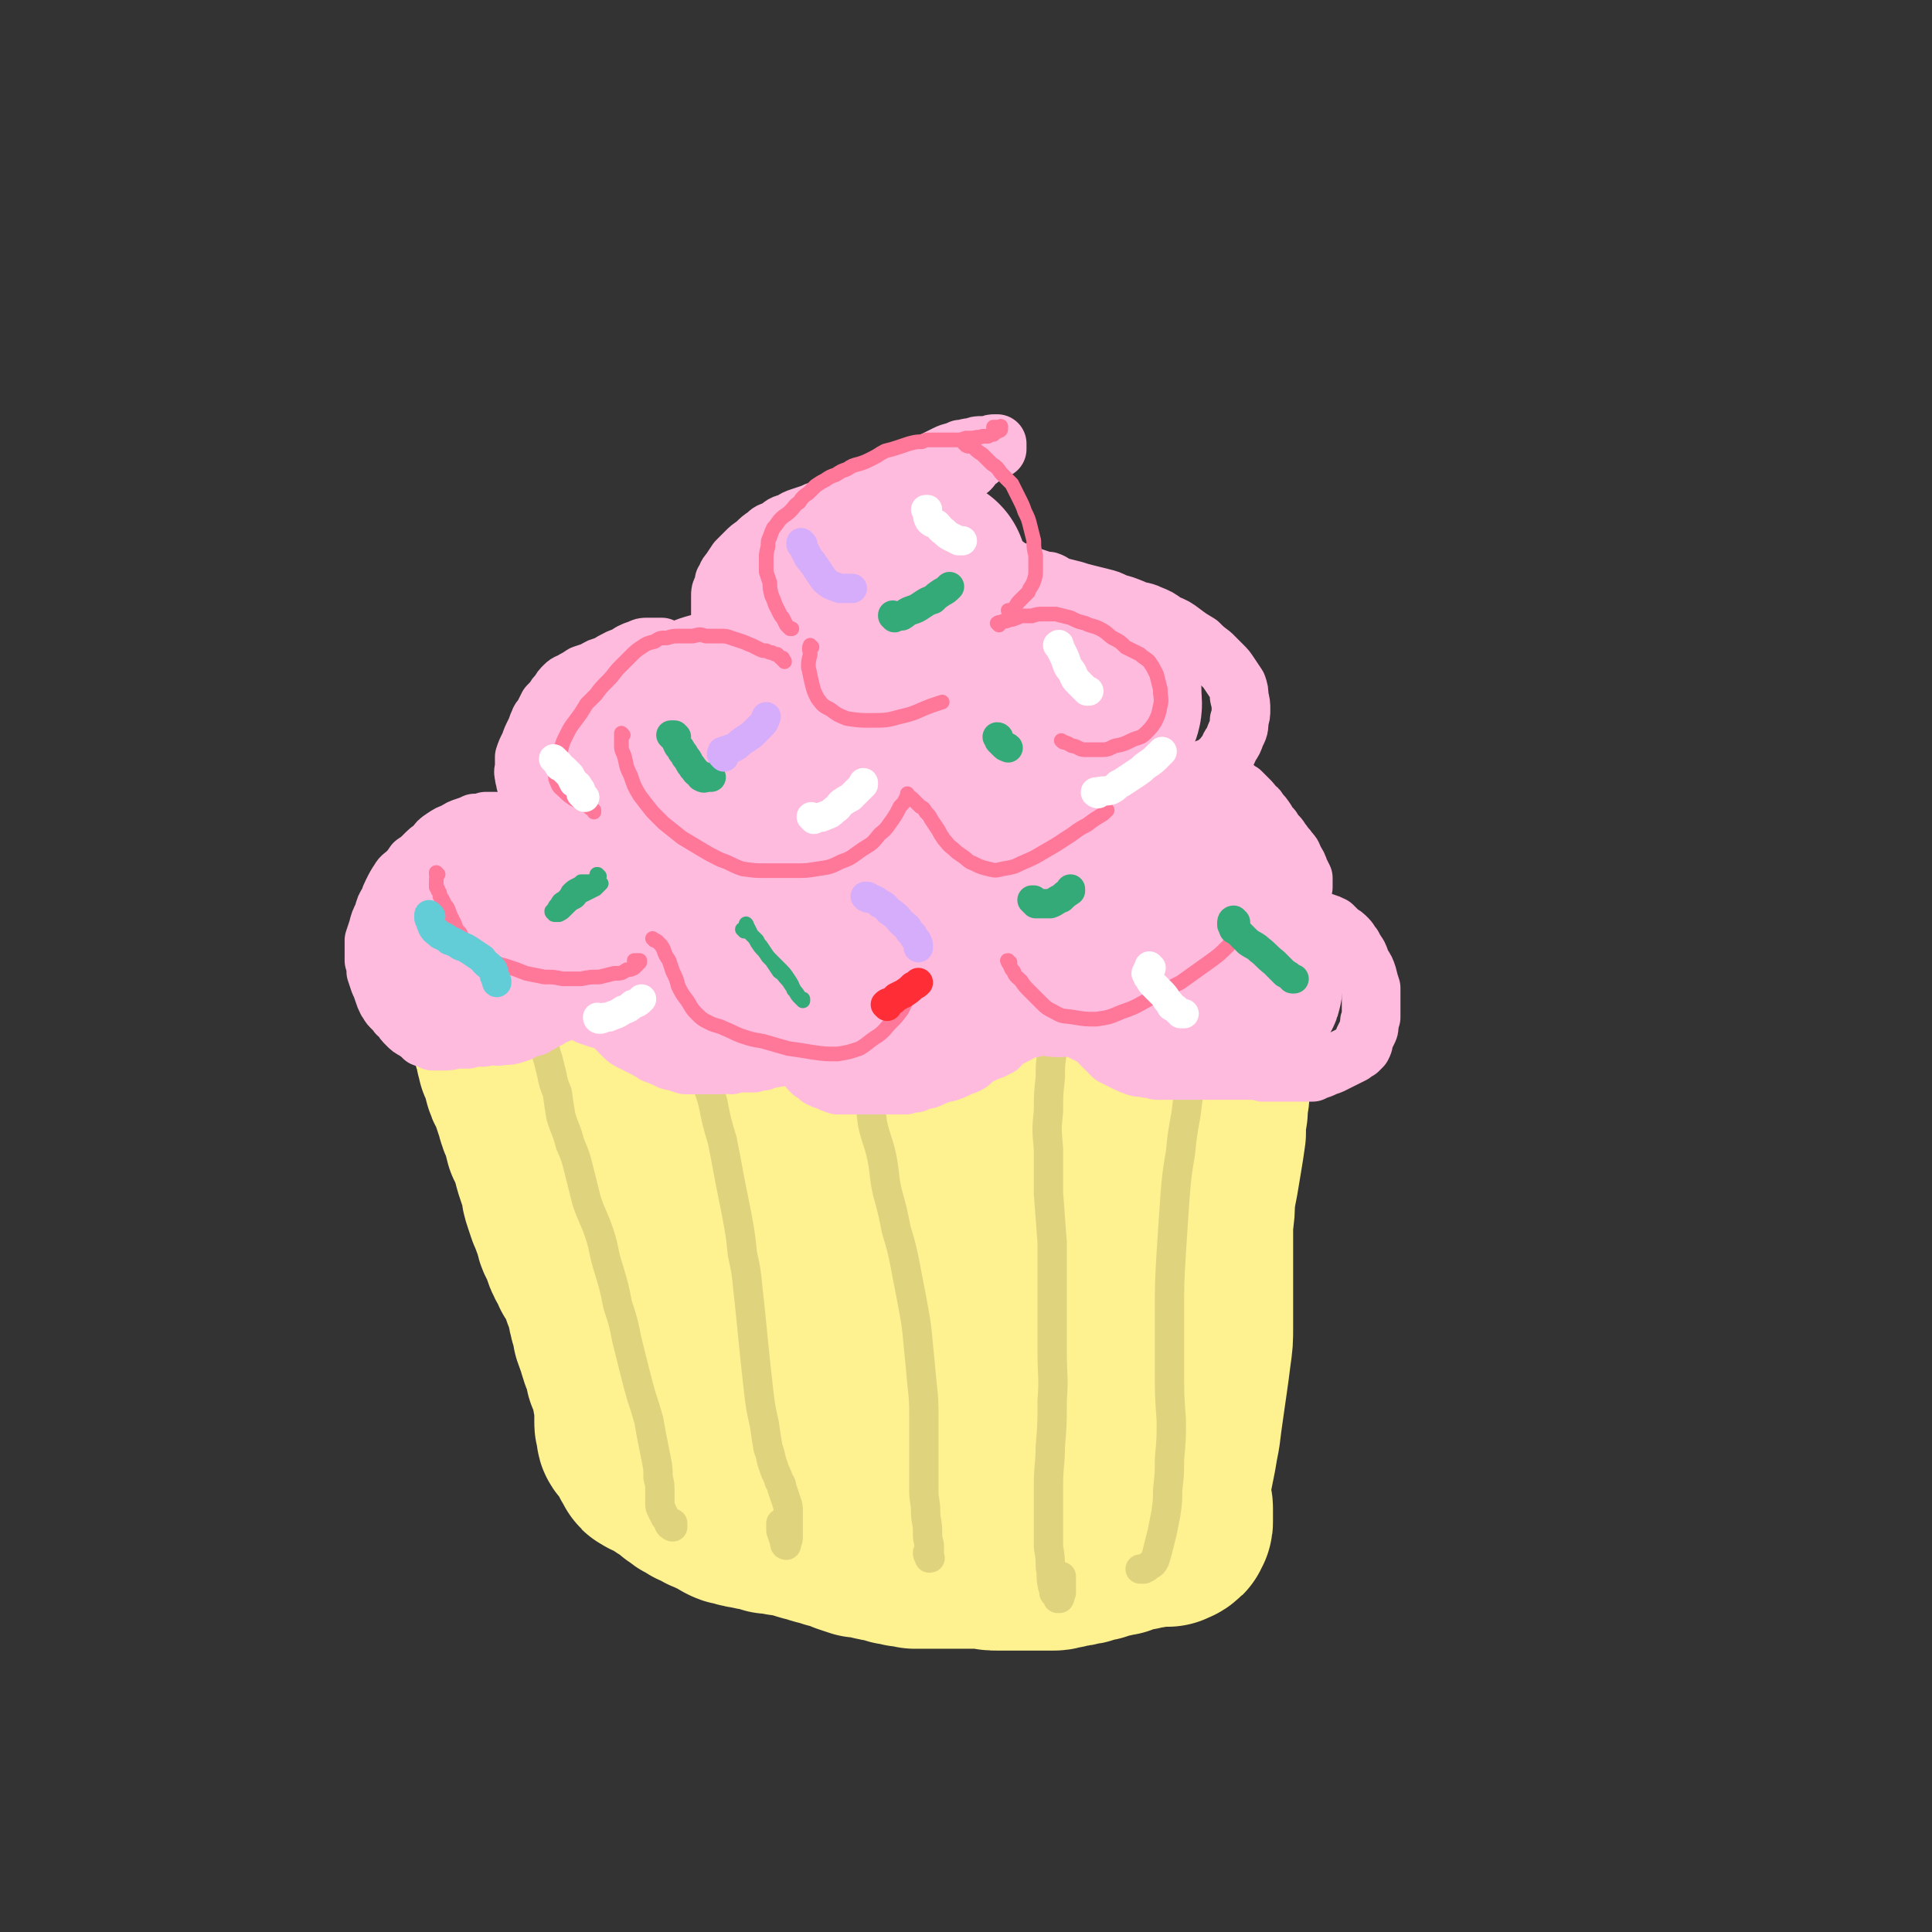 <svg viewBox='0 0 1054 1054' version='1.1' xmlns='http://www.w3.org/2000/svg' xmlns:xlink='http://www.w3.org/1999/xlink'><rect x="0" y="0" width="1054" height="1054" fill="#333333" stroke="none"/><g fill='none' stroke='rgb(254,241,144)' stroke-width='105' stroke-linecap='round' stroke-linejoin='round'><path d='M281,551c0,0 -1,-1 -1,-1 0,0 1,0 1,0 0,0 -1,0 -1,0 0,0 0,0 0,0 -1,0 -1,0 -1,1 0,0 0,0 -1,1 0,0 0,0 -1,0 -1,0 -1,0 -2,0 0,1 0,1 -1,1 0,0 0,0 -1,0 0,0 0,0 0,0 -1,0 -1,0 -1,0 0,1 0,1 0,1 1,1 1,1 1,1 1,1 1,1 1,2 2,5 2,5 3,9 1,3 1,3 2,5 0,3 0,3 1,6 0,1 0,1 1,1 1,4 1,4 2,8 1,4 1,4 3,7 2,6 2,6 4,12 1,4 1,4 3,8 1,4 1,4 2,8 2,3 2,3 3,7 1,3 1,3 2,7 1,3 1,3 2,6 1,3 1,3 2,6 0,3 0,3 1,6 1,3 1,3 2,6 1,2 1,2 2,5 1,3 1,2 2,5 1,3 0,3 2,6 1,2 1,2 2,5 1,3 1,3 2,5 2,3 2,3 3,6 2,3 3,2 4,5 1,3 1,3 2,5 0,3 0,3 1,5 1,3 1,3 2,6 0,2 0,2 1,4 0,2 0,2 1,5 1,2 1,2 1,5 1,3 1,3 2,5 1,4 1,4 2,7 1,2 1,2 2,5 1,3 1,3 1,5 1,2 1,2 2,4 1,3 1,3 1,5 1,3 1,3 1,5 1,2 1,2 1,4 0,3 0,3 0,5 0,2 0,2 0,5 0,1 0,1 1,3 0,1 0,1 0,3 0,1 1,1 1,1 0,1 0,1 1,1 0,1 0,0 1,1 0,0 0,0 1,0 0,0 0,0 0,1 1,0 1,0 1,0 0,1 0,1 1,1 0,1 0,1 0,1 0,1 0,1 0,1 1,1 1,1 1,2 0,1 0,1 0,2 1,0 1,0 1,1 1,1 1,1 1,2 0,1 0,1 1,1 0,0 0,0 0,0 0,0 0,0 0,0 0,0 0,0 0,0 0,0 0,0 0,0 1,1 0,0 0,0 0,0 0,0 0,0 0,0 0,0 0,0 1,1 0,0 0,0 0,0 0,0 1,0 0,1 0,1 0,1 1,0 1,0 2,0 0,0 0,1 1,1 1,0 1,0 2,1 1,0 1,0 2,1 1,1 1,1 2,2 1,1 1,0 3,1 1,1 1,1 2,2 1,1 1,1 2,2 1,1 1,1 2,1 1,1 1,1 2,2 1,1 1,0 3,1 1,1 1,1 2,2 2,0 2,0 3,1 2,1 2,1 3,2 1,0 1,0 3,1 1,1 1,1 3,1 1,1 1,1 3,2 1,1 1,1 3,2 2,1 2,0 4,1 3,1 3,1 5,1 3,1 3,1 6,1 3,1 3,1 6,2 4,0 4,0 7,1 3,0 3,0 6,1 4,1 4,1 7,2 4,1 4,1 7,2 4,1 4,1 7,2 5,1 5,1 9,3 3,1 3,1 6,2 3,0 3,0 7,1 3,1 3,1 6,1 3,1 3,1 6,2 2,0 2,0 5,1 3,0 3,0 6,1 2,0 2,0 5,0 3,0 3,0 6,0 3,0 3,0 6,0 3,0 3,0 6,0 3,0 3,0 6,0 2,0 2,0 5,0 3,0 3,0 6,0 2,1 2,1 5,1 3,0 3,0 5,0 3,0 3,0 5,0 3,0 3,0 5,0 3,0 3,0 5,0 2,0 2,0 4,0 1,0 1,0 3,0 2,0 2,0 4,0 2,0 2,-1 4,-1 2,0 2,0 4,-1 3,0 3,0 5,-1 3,0 3,0 5,-1 3,-1 3,-1 5,-1 3,-1 3,-1 6,-2 3,0 3,-1 6,-1 2,-1 2,-1 5,-2 3,-1 3,-1 6,-1 2,-1 2,-1 5,-1 2,-1 2,-1 5,-1 2,0 2,0 3,0 2,0 2,0 3,0 1,-1 1,-1 2,-1 1,0 1,-1 1,-1 1,0 1,0 1,-1 0,0 0,0 0,-1 1,0 1,0 1,-1 0,0 0,0 0,-1 0,0 0,0 0,-1 0,-1 0,-1 0,-1 0,-1 0,-1 0,-2 0,0 0,0 0,-1 0,-1 0,-1 0,-1 0,-1 0,-1 -1,-2 0,-1 0,-1 0,-2 0,-1 0,-1 0,-3 0,-2 0,-2 0,-5 0,-4 0,-4 1,-8 1,-5 1,-5 2,-10 1,-6 1,-6 2,-11 1,-8 1,-8 2,-15 1,-7 1,-7 2,-14 1,-7 1,-7 2,-15 1,-7 1,-7 1,-14 0,-7 0,-7 0,-15 0,-7 0,-7 0,-15 0,-6 0,-6 0,-13 0,-7 0,-7 0,-14 1,-7 1,-7 1,-13 1,-6 1,-6 2,-11 1,-6 1,-6 2,-12 1,-6 1,-6 2,-13 0,-6 0,-6 1,-12 0,-6 1,-6 1,-11 0,-6 0,-6 0,-11 0,-6 0,-6 0,-12 0,-5 0,-5 0,-9 0,-5 0,-5 0,-9 0,-4 0,-4 0,-8 1,-3 1,-3 1,-5 0,-2 0,-2 0,-4 0,0 1,0 1,-1 0,0 0,0 0,-1 0,-1 0,-1 0,-2 0,-2 1,-2 1,-3 0,0 0,0 0,-1 0,0 0,0 0,0 0,0 0,0 0,1 0,0 0,0 0,0 0,0 0,0 0,0 0,0 0,0 0,0 0,1 -1,0 -1,0 0,0 0,0 1,0 0,0 0,0 0,0 0,1 0,0 -1,0 0,0 0,0 0,0 -1,0 -1,-1 -2,-1 -1,0 -1,0 -2,0 -1,0 -1,0 -2,0 -1,0 -1,0 -3,0 -1,-1 -1,-1 -3,-1 -2,-1 -2,-1 -4,-1 -3,0 -3,0 -6,-1 -3,0 -3,0 -7,-1 -4,-1 -4,-1 -8,-2 -5,-1 -5,-1 -10,-1 -5,-1 -5,-1 -11,-2 -5,-1 -5,-1 -11,-2 -6,-1 -6,0 -12,-1 -7,0 -7,0 -14,0 -7,-1 -7,-1 -15,-1 -7,0 -7,0 -15,0 -7,-1 -7,-1 -15,-1 -8,0 -8,0 -17,0 -9,0 -9,0 -17,0 -8,0 -8,0 -16,1 -8,1 -8,1 -16,2 -7,1 -7,1 -15,2 -7,1 -7,2 -14,2 -8,1 -8,0 -15,1 -7,0 -7,1 -14,1 -7,1 -7,0 -13,1 -6,0 -6,0 -12,1 -6,1 -6,1 -12,3 -5,1 -5,1 -11,3 -5,1 -4,1 -9,3 -5,1 -5,1 -9,2 -3,1 -3,0 -7,1 -3,1 -2,1 -5,2 -2,0 -2,0 -4,0 -1,1 -1,1 -3,1 -1,0 -1,0 -1,0 -1,1 -1,1 -1,1 0,0 0,0 0,0 0,0 -1,0 -1,0 0,-1 1,0 2,0 2,0 2,0 3,0 3,0 3,0 5,0 4,0 4,0 7,-1 4,-1 4,-1 9,-2 6,-1 6,-1 11,-3 8,-1 8,-1 16,-3 9,-1 9,-1 18,-2 10,0 10,0 19,0 9,0 9,-1 18,0 8,0 8,0 15,2 5,1 6,1 10,4 4,2 4,2 6,6 2,4 2,4 2,9 0,7 0,7 -1,13 -2,10 -2,10 -4,20 -3,12 -2,12 -5,24 -2,14 -2,14 -5,27 -3,13 -3,13 -7,26 -3,9 -3,10 -7,19 -3,5 -3,5 -7,9 -1,1 -2,2 -4,1 -3,-1 -3,-2 -4,-5 -4,-7 -3,-7 -6,-14 -3,-10 -3,-10 -6,-20 -3,-11 -3,-12 -6,-23 -4,-13 -4,-12 -7,-25 -3,-11 -3,-11 -5,-23 -1,-9 -1,-9 -3,-17 0,-4 0,-4 0,-8 0,-1 0,-1 0,-1 0,3 0,4 1,8 3,12 3,12 7,23 4,18 5,18 9,35 6,22 6,22 10,44 4,19 4,19 6,38 1,12 1,12 1,24 0,8 0,8 -2,15 0,3 -1,5 -2,5 0,0 0,-2 -1,-3 -1,-7 -1,-7 -2,-15 -1,-11 -1,-11 -1,-23 -1,-15 -1,-15 0,-31 0,-16 -1,-16 1,-32 1,-12 1,-12 5,-23 2,-7 2,-8 7,-13 3,-3 5,-4 8,-2 5,2 5,4 7,9 5,12 5,13 7,25 4,18 4,18 6,36 2,20 2,20 2,39 1,15 1,15 0,30 -1,7 -2,7 -3,15 0,1 0,3 -1,2 0,-3 0,-5 0,-10 2,-13 2,-13 4,-26 3,-18 3,-18 7,-36 3,-20 2,-21 6,-41 4,-19 3,-20 9,-39 4,-12 5,-12 11,-24 4,-7 4,-8 10,-12 2,-2 5,-3 7,-1 4,5 4,7 5,14 3,16 3,16 4,31 2,22 1,22 2,43 0,22 0,22 0,44 -1,17 -1,17 -2,33 -1,9 -1,9 -2,18 0,2 0,4 0,4 1,0 2,-1 2,-3 3,-8 3,-8 5,-17 4,-15 4,-15 6,-31 4,-21 3,-21 6,-42 2,-21 1,-21 5,-41 3,-16 3,-16 9,-31 2,-6 2,-7 7,-10 2,-2 4,-1 5,2 3,7 3,8 4,18 2,16 1,16 1,32 0,21 1,21 -1,41 -1,19 -2,19 -4,38 -3,14 -3,14 -6,28 -1,8 -1,8 -3,16 0,2 -1,3 0,5 0,1 0,0 1,0 3,-5 3,-5 5,-11 5,-13 5,-13 8,-26 5,-18 5,-18 9,-36 5,-16 5,-16 10,-33 4,-12 4,-12 9,-24 3,-6 3,-8 8,-13 1,-2 4,-3 5,-1 4,4 3,6 4,12 2,14 2,15 1,29 0,18 1,18 -2,37 -2,19 -3,19 -8,37 -4,16 -5,16 -10,31 -3,10 -3,10 -7,19 -1,3 -3,5 -3,5 -1,0 -1,-3 0,-6 1,-13 1,-13 3,-26 3,-20 3,-20 6,-40 3,-18 3,-18 6,-37 1,-3 1,-4 2,-7 4,-19 3,-19 9,-37 4,-12 4,-13 10,-24 2,-6 3,-7 7,-10 1,-1 3,1 3,3 2,10 2,10 2,20 0,18 -1,18 -2,35 -1,19 -1,19 -3,38 -2,15 -2,15 -6,30 -2,7 -2,7 -5,14 -1,2 -2,4 -3,3 -1,-1 -1,-3 -2,-7 -1,-11 -1,-11 -1,-22 -1,-16 -1,-16 0,-32 0,-17 -1,-17 1,-35 1,-11 1,-12 5,-23 2,-3 4,-5 7,-5 5,1 6,4 9,9 5,10 5,10 8,22 4,13 4,13 6,26 1,12 1,12 1,24 0,4 -1,4 -2,7 '/></g>
<g fill='none' stroke='rgb(223,211,126)' stroke-width='16' stroke-linecap='round' stroke-linejoin='round'><path d='M289,549c0,0 -1,-2 -1,-1 0,1 0,2 0,4 1,3 1,3 2,5 1,2 1,2 3,4 1,3 1,3 2,5 1,3 1,2 2,5 1,4 1,4 2,7 1,4 1,4 2,8 1,5 1,5 3,10 1,7 1,7 2,13 2,7 3,7 5,15 3,7 3,7 5,15 2,8 2,8 4,16 3,9 4,9 7,18 3,9 2,10 5,19 3,10 3,10 5,20 3,9 3,9 5,19 2,8 2,8 4,16 2,8 2,8 4,15 2,6 2,6 4,13 1,6 1,6 2,11 1,5 1,5 2,10 1,5 1,5 1,10 1,4 1,4 1,7 0,2 0,2 0,5 0,1 0,1 0,3 0,2 1,2 1,3 1,2 1,2 2,4 1,1 1,1 2,3 0,1 0,1 1,1 0,1 1,1 1,1 0,-1 0,-1 0,-2 '/><path d='M378,543c0,-1 -1,-1 -1,-1 0,0 0,0 0,0 0,2 -1,2 -1,4 0,2 0,2 0,4 0,3 0,3 1,6 0,3 0,3 1,7 1,5 1,5 3,11 1,6 1,6 3,12 2,8 3,8 5,16 2,10 2,10 5,20 2,10 2,10 4,21 2,10 2,10 4,20 2,11 2,11 3,21 2,9 2,9 3,19 1,9 1,9 2,19 1,10 1,10 2,20 1,9 1,9 2,18 1,8 1,8 3,17 1,7 1,7 2,13 2,5 1,5 3,10 1,4 2,4 3,8 2,2 1,3 2,5 1,3 1,3 2,6 1,3 1,3 1,6 0,4 0,4 0,7 0,3 0,3 0,6 0,2 0,2 -1,4 0,0 0,1 0,1 -1,0 -1,-1 -1,-2 -1,-3 -1,-3 -2,-6 0,-2 0,-2 0,-4 '/><path d='M474,553c0,0 -1,-1 -1,-1 0,0 0,1 0,1 0,1 0,1 0,1 0,3 0,3 0,5 0,2 0,2 0,4 -1,3 -1,3 -1,6 0,3 0,3 0,7 0,4 0,4 1,8 0,7 0,7 1,13 1,8 1,8 2,16 2,9 3,9 5,18 2,10 1,10 3,19 3,11 3,11 5,21 3,10 3,10 5,20 2,11 2,10 4,21 2,11 2,11 3,22 1,10 1,10 2,21 1,9 1,9 1,19 0,7 0,7 0,15 0,6 0,6 0,12 0,6 0,6 0,12 0,6 1,6 1,12 0,5 1,5 1,10 0,4 0,4 1,8 0,2 0,2 0,4 0,1 0,1 0,3 0,0 0,0 0,0 1,0 0,0 0,-1 0,0 0,0 0,0 -1,-1 -1,-1 -1,-2 '/><path d='M576,551c-1,-1 -1,-2 -1,-1 -1,0 0,0 0,1 0,1 0,1 0,3 0,4 0,4 0,8 -1,6 -1,6 -1,12 -1,7 -1,7 -1,14 -1,9 -1,9 -1,18 -1,10 -1,10 0,21 0,12 0,12 0,24 1,14 1,14 2,27 0,14 0,14 0,29 0,15 0,15 0,30 0,14 1,14 0,27 0,13 0,13 -1,25 0,10 -1,10 -1,21 0,9 0,9 0,19 0,8 0,8 0,15 1,6 1,6 1,11 1,5 0,5 1,9 0,2 1,2 1,5 1,1 1,1 2,2 0,1 0,1 0,1 1,0 1,0 1,0 1,-2 0,-2 1,-3 0,-5 0,-5 0,-9 '/><path d='M656,556c0,0 0,0 -1,-1 0,0 1,1 1,1 -1,2 -1,2 -2,4 -1,4 -1,4 -1,7 -1,6 -1,6 -2,11 -1,7 -1,7 -2,13 -1,9 -1,9 -2,17 -2,11 -2,11 -3,21 -2,12 -2,12 -3,24 -1,15 -1,15 -2,30 -1,17 -1,17 -1,33 0,16 0,16 0,32 0,13 0,13 1,27 0,10 0,10 -1,21 0,8 0,8 -1,17 0,6 0,6 -1,13 -1,5 -1,5 -2,10 -1,4 -1,4 -2,8 -1,4 -1,4 -2,7 -1,2 -1,2 -3,3 -1,1 -1,1 -3,2 -1,0 -1,0 -2,0 '/></g>
<g fill='none' stroke='rgb(255,187,221)' stroke-width='32' stroke-linecap='round' stroke-linejoin='round'><path d='M318,543c0,0 -1,-1 -1,-1 0,0 0,0 0,1 0,0 0,0 0,0 0,1 0,1 1,2 0,1 0,1 0,1 1,1 1,0 1,1 0,0 0,0 0,0 1,1 1,1 0,1 0,1 0,1 -1,1 -2,1 -2,0 -4,1 -2,0 -2,0 -4,1 -3,1 -3,1 -5,2 -3,1 -3,1 -6,3 -3,1 -3,2 -6,3 -2,2 -2,1 -5,2 -3,1 -3,2 -7,3 -3,1 -3,1 -7,1 -3,1 -3,0 -6,0 -4,1 -4,1 -7,1 -3,0 -3,0 -6,1 -4,0 -4,0 -7,0 -3,1 -3,1 -6,1 -3,0 -3,0 -6,0 -2,-1 -2,-1 -5,-2 -2,-2 -2,-2 -5,-4 -2,-1 -2,-1 -4,-3 -2,-2 -2,-2 -3,-4 -2,-2 -2,-1 -3,-3 -1,-1 -1,-1 -3,-3 -1,-1 -1,-2 -2,-3 -1,-2 -1,-2 -2,-5 -1,-3 -1,-3 -2,-5 -1,-3 -1,-3 -2,-6 0,-3 0,-3 -1,-6 0,-3 0,-3 0,-6 0,-2 0,-2 0,-5 1,-3 1,-3 2,-6 1,-4 1,-4 3,-8 1,-4 1,-4 3,-7 1,-3 1,-3 2,-5 2,-4 2,-4 4,-7 1,-2 2,-2 4,-4 2,-2 2,-2 4,-5 3,-2 3,-2 5,-4 3,-3 3,-3 6,-5 2,-3 2,-3 5,-5 3,-2 3,-2 6,-3 3,-2 3,-2 6,-3 3,-1 3,-1 5,-2 3,0 3,0 6,-1 3,0 3,0 5,0 3,0 3,1 6,1 2,0 2,0 5,0 3,0 3,1 5,1 4,0 4,0 7,0 3,0 3,0 5,0 3,0 3,0 6,0 3,0 3,0 6,0 3,-1 3,-1 7,-2 3,0 3,0 7,-1 3,-1 3,-1 7,-2 2,-1 2,-1 4,-2 2,0 2,0 3,0 1,-1 1,-1 2,0 0,0 0,0 0,1 0,0 0,0 -1,1 0,1 0,1 -1,1 -1,1 -1,1 -2,1 0,0 0,0 -1,0 -1,0 -1,0 -1,0 -1,0 -1,0 -1,0 -1,0 -1,0 -1,0 -1,0 -1,0 -1,0 -1,-1 -1,-1 -2,-1 -1,-1 -1,-1 -3,-1 -2,0 -2,-1 -3,-1 -2,0 -2,-1 -5,-1 -2,0 -2,0 -5,0 -3,-1 -3,-1 -5,-1 -3,-1 -3,-1 -5,-2 -3,-1 -3,-1 -5,-2 -3,-1 -3,-1 -5,-2 -1,-2 -1,-2 -2,-3 -2,-2 -2,-2 -3,-4 -2,-2 -1,-2 -2,-5 0,-2 -1,-2 0,-5 0,-3 0,-3 0,-6 1,-3 1,-3 3,-7 1,-3 1,-3 3,-7 1,-2 1,-3 2,-5 1,-3 2,-2 3,-5 1,-2 1,-2 2,-4 2,-2 2,-2 3,-3 1,-2 1,-2 3,-4 1,-2 1,-2 3,-4 2,-2 2,-1 5,-3 2,-1 2,-1 5,-3 3,-1 3,-1 6,-2 3,-2 3,-2 7,-3 3,-2 3,-2 7,-4 3,-1 3,-1 6,-3 2,-1 2,-1 5,-2 2,-1 2,-1 4,-1 2,0 2,0 4,0 2,0 2,0 4,0 2,1 2,1 4,2 2,0 2,0 4,1 2,0 2,0 4,0 2,0 3,0 5,0 2,0 2,0 5,0 2,0 2,0 5,0 2,0 2,0 5,-1 3,-1 3,-1 5,-2 3,-1 3,-1 6,-2 2,-1 2,-2 4,-3 2,-1 2,-1 4,-2 1,0 1,0 3,-1 1,0 1,0 2,0 0,0 0,0 1,0 0,0 0,0 0,0 0,1 0,1 0,1 0,0 0,0 -1,0 0,0 0,0 0,0 -1,0 -1,0 -1,1 0,0 0,0 -1,0 0,0 0,0 -1,1 -1,0 -1,0 -2,0 -1,1 -1,0 -2,0 -1,0 -1,1 -2,1 -1,0 -1,0 -2,0 -1,0 -1,0 -3,0 -1,-1 -1,-1 -3,-1 -1,0 -1,0 -2,-1 -1,0 -1,0 -2,-1 -1,-1 -1,-1 -1,-1 -1,-1 -1,-1 -1,-2 -1,-2 -1,-2 -1,-3 0,-1 0,-1 0,-3 0,-2 0,-2 0,-4 0,-2 0,-2 0,-4 0,-2 0,-2 0,-4 0,-2 0,-2 1,-4 1,-2 1,-2 1,-4 2,-3 1,-3 3,-5 2,-3 2,-3 4,-6 2,-2 2,-2 5,-5 2,-2 2,-2 5,-4 3,-3 3,-3 6,-5 2,-2 2,-2 6,-3 3,-3 3,-3 7,-4 3,-2 3,-2 6,-3 3,-1 3,-1 6,-2 2,-1 2,-1 5,-2 2,0 2,0 5,-1 2,-1 2,-2 4,-2 2,-1 2,-1 5,-2 2,-1 2,-1 5,-2 2,-1 2,-1 5,-2 3,-1 3,-1 6,-2 3,-1 3,-1 7,-2 4,-2 4,-2 8,-4 4,-2 3,-2 7,-4 4,-2 4,-2 8,-5 4,-2 4,-2 8,-4 4,-2 4,-1 8,-3 3,0 3,-1 7,-1 2,-1 2,-1 5,-1 2,0 2,0 4,0 1,-1 1,-1 3,-1 0,0 0,0 1,0 0,1 0,1 0,1 0,0 0,0 0,1 0,0 0,0 0,1 0,0 0,0 -1,0 0,0 0,0 0,0 0,0 0,0 0,0 0,0 0,0 -1,0 0,0 0,0 0,0 0,0 0,0 -1,0 -1,0 -1,0 -1,1 -1,1 -1,1 -2,1 -2,2 -1,2 -3,3 -1,1 -1,1 -3,2 -2,2 -1,2 -3,4 -2,1 -3,1 -4,2 -2,2 -2,2 -4,4 -1,2 -1,2 -2,4 0,1 0,1 0,3 -1,1 -1,2 0,3 0,1 0,1 1,3 1,2 1,1 3,3 1,2 1,2 3,4 1,2 1,2 3,4 1,2 1,2 3,4 2,2 2,2 3,3 2,3 2,3 4,5 1,2 1,2 3,4 1,2 1,2 3,4 2,1 2,1 3,2 2,1 2,2 4,3 2,1 2,1 4,1 3,1 3,1 5,2 3,1 3,1 6,2 3,1 3,1 5,1 3,1 3,2 6,3 4,1 4,1 8,2 3,1 3,1 7,2 4,1 4,1 8,2 4,1 4,1 8,3 4,1 4,1 9,3 4,2 5,1 9,3 5,2 5,2 9,5 5,2 5,2 9,5 4,3 4,3 9,6 3,3 3,3 7,6 3,3 3,3 6,6 2,2 2,2 4,5 2,3 2,3 4,6 1,3 1,3 1,6 1,4 1,4 1,7 0,3 0,3 -1,6 0,4 0,4 -2,8 -1,3 -1,3 -3,6 -1,2 -1,3 -3,5 -2,3 -3,3 -5,5 -3,2 -3,1 -6,3 -2,1 -2,1 -4,2 -3,1 -3,0 -6,1 -2,0 -2,0 -5,0 -2,1 -2,0 -4,0 -2,0 -2,1 -4,0 -1,0 -1,0 -2,0 0,0 -1,0 -1,0 0,0 0,0 0,-1 0,0 0,0 0,0 0,-1 0,-1 0,-1 1,0 1,0 1,-1 1,0 1,0 2,0 1,0 1,0 2,0 1,0 1,0 3,1 1,0 1,0 3,0 2,1 2,0 5,1 2,0 2,0 5,0 3,1 3,1 6,1 3,1 3,1 6,2 2,1 2,1 5,2 2,1 2,1 4,2 2,2 2,2 4,3 2,2 2,2 4,4 2,2 2,2 3,4 2,1 2,1 3,3 2,2 2,2 4,5 1,2 1,2 3,4 1,2 1,2 3,4 2,2 1,2 3,4 1,2 2,2 3,4 2,2 2,2 3,5 2,3 2,3 3,6 1,2 1,2 2,4 0,3 0,3 0,5 -1,2 -1,2 -2,4 -1,2 -1,2 -3,3 -2,2 -2,2 -5,3 -2,1 -2,1 -4,1 0,1 0,1 -1,1 -2,0 -2,0 -5,1 -2,0 -2,0 -4,0 -2,0 -2,0 -3,0 -2,0 -2,0 -3,0 -1,0 -1,0 -1,0 0,0 0,0 0,0 0,0 0,0 0,0 1,0 1,0 3,0 1,0 1,0 3,0 2,0 2,0 4,1 3,0 3,1 5,1 3,1 3,1 6,1 4,0 4,0 7,1 4,0 4,0 7,1 4,0 4,0 7,1 3,1 3,1 5,2 2,2 2,2 4,4 2,1 2,1 4,3 2,2 1,2 3,4 1,2 1,2 3,5 1,2 1,3 2,5 2,3 2,3 3,6 1,4 1,4 2,7 0,3 0,4 0,7 0,2 0,2 0,4 0,2 0,2 0,5 -1,2 -1,2 -1,4 0,2 0,2 -1,4 -1,2 -1,2 -2,4 0,2 0,2 -1,4 -1,1 -1,1 -2,2 -2,1 -2,1 -3,2 -2,1 -2,1 -4,2 -2,1 -2,1 -4,2 -2,1 -2,1 -4,2 -3,1 -3,1 -5,2 -3,1 -3,1 -5,2 -3,0 -3,0 -5,0 -3,0 -3,0 -6,0 -2,0 -2,0 -5,0 -3,0 -3,0 -6,0 -2,0 -2,0 -5,0 -3,-1 -3,-1 -5,-1 -3,0 -3,0 -5,0 -2,0 -2,0 -5,0 -2,0 -2,0 -4,0 -2,0 -2,0 -4,0 -2,0 -2,0 -4,0 -3,0 -3,0 -5,0 -3,0 -3,0 -5,0 -3,0 -3,0 -6,0 -2,0 -2,0 -5,0 -2,0 -2,0 -5,0 -2,0 -2,0 -5,0 -3,-1 -3,-1 -5,-1 -3,-1 -3,0 -6,-1 -3,-1 -3,-1 -5,-2 -2,-1 -2,-1 -4,-2 -2,-1 -2,-1 -4,-2 -2,-2 -2,-2 -3,-3 -2,-2 -2,-2 -4,-4 -1,-2 -1,-2 -3,-3 -2,-1 -2,-1 -4,-2 -2,-1 -2,-1 -4,-2 -2,-1 -2,-1 -4,-2 -2,0 -2,0 -5,-1 -2,0 -2,0 -5,0 -2,0 -2,0 -4,0 -2,1 -2,1 -5,1 -1,0 -1,0 -3,1 -2,0 -2,0 -4,1 -2,0 -2,1 -4,2 -2,1 -2,1 -4,2 -2,1 -2,1 -3,2 -2,1 -2,2 -3,3 -2,1 -2,1 -4,2 -2,0 -2,1 -3,1 -2,1 -2,1 -4,2 -2,1 -2,1 -4,3 -1,1 -1,1 -3,2 -3,1 -3,1 -5,2 -2,1 -2,1 -5,2 -2,0 -2,0 -4,1 -3,1 -3,1 -5,2 -2,1 -2,1 -4,1 -2,1 -2,1 -4,1 0,0 0,1 -1,1 -2,0 -2,0 -5,1 -3,0 -3,0 -5,0 -3,0 -3,0 -6,0 -4,0 -4,0 -7,0 -3,0 -3,0 -6,0 -3,0 -3,0 -7,0 -3,0 -3,0 -6,0 -3,-1 -3,-1 -5,-2 -3,-1 -3,-1 -5,-2 -2,-2 -2,-2 -4,-3 -2,-2 -2,-2 -3,-4 -2,-2 -2,-1 -3,-3 -1,-2 -1,-2 -1,-4 -1,-2 -1,-2 -2,-4 0,-2 0,-2 -1,-4 0,-1 0,-1 0,-2 0,-1 0,-1 0,-1 -1,-1 0,-1 0,-1 0,0 0,0 0,0 0,0 -1,-1 -1,0 0,0 0,0 1,1 0,1 0,1 0,2 0,1 0,1 0,2 0,0 0,0 0,1 0,1 0,1 0,2 0,2 0,2 -1,3 -1,1 -1,1 -2,1 -1,1 -1,1 -3,2 -2,1 -2,1 -4,1 -2,1 -2,0 -4,1 -2,0 -2,0 -3,1 -3,0 -3,0 -5,1 -3,0 -3,0 -5,0 -4,0 -4,0 -7,1 -3,0 -3,-1 -6,0 -3,0 -3,0 -7,0 -3,0 -3,0 -6,0 -3,0 -3,0 -6,0 -3,-1 -3,-1 -6,-2 -3,0 -3,-1 -6,-2 -2,-1 -2,-1 -5,-2 -2,-2 -2,-1 -5,-3 -2,-1 -2,-1 -4,-2 -2,-1 -2,-1 -4,-2 -2,-1 -2,-1 -4,-3 -1,-1 -1,-1 -3,-3 -1,-1 -1,-1 -2,-3 -2,-1 -1,-1 -3,-2 -2,-1 -2,0 -5,-1 -3,-1 -3,-1 -6,-2 '/></g>
<g fill='none' stroke='rgb(255,187,221)' stroke-width='53' stroke-linecap='round' stroke-linejoin='round'><path d='M342,494c0,-1 -1,-1 -1,-1 0,-1 1,0 0,0 -2,2 -3,2 -5,4 -3,2 -2,2 -5,4 -3,2 -3,2 -6,4 -4,2 -4,2 -8,5 -5,4 -5,4 -10,8 -5,3 -5,3 -11,6 -4,2 -4,2 -9,3 -4,1 -4,1 -9,0 -4,0 -4,0 -8,-1 -2,-1 -3,-2 -4,-4 -2,-3 -2,-3 -2,-6 0,-4 0,-4 1,-7 2,-4 2,-4 4,-7 4,-5 4,-4 8,-8 6,-5 5,-6 11,-10 5,-3 5,-4 10,-5 3,-2 4,-2 7,-2 4,1 4,2 7,5 3,4 3,4 4,9 1,5 1,5 0,11 -1,6 -1,7 -4,13 -4,5 -4,6 -9,10 -5,5 -5,4 -11,7 -5,3 -5,2 -10,3 -7,2 -7,2 -14,2 -6,0 -6,0 -13,-1 -5,-2 -5,-2 -10,-5 -3,-2 -3,-2 -5,-5 -2,-3 -2,-4 -2,-7 0,-5 0,-5 2,-9 3,-6 4,-6 7,-10 4,-5 4,-5 9,-9 5,-4 5,-4 10,-6 6,-2 6,-3 11,-3 8,-1 8,-2 16,0 6,1 6,1 11,4 4,2 4,3 6,6 3,5 4,5 4,10 0,5 0,5 -2,9 -4,6 -4,6 -9,10 -6,5 -6,4 -12,8 -7,3 -7,3 -13,5 -9,2 -9,2 -18,4 -7,1 -7,1 -15,0 -6,0 -6,0 -11,-2 -4,-2 -5,-2 -6,-6 -2,-4 -2,-5 -1,-8 2,-6 3,-6 7,-11 6,-6 6,-6 12,-10 8,-6 8,-6 16,-10 11,-6 11,-6 23,-11 11,-4 11,-5 23,-7 9,-3 9,-3 19,-3 8,0 9,0 16,3 7,2 7,3 11,9 5,5 5,6 7,12 2,7 2,8 1,15 -1,7 -1,7 -5,13 -3,5 -3,5 -8,9 -4,3 -4,3 -9,5 -3,0 -4,1 -6,-1 -3,-2 -4,-4 -4,-8 -2,-7 -2,-7 0,-14 2,-8 3,-8 8,-15 4,-7 4,-7 10,-12 5,-4 5,-4 11,-7 6,-3 7,-4 14,-4 5,-1 6,0 10,2 4,2 5,3 7,7 2,6 1,6 2,12 '/></g>
<g fill='none' stroke='rgb(255,187,221)' stroke-width='105' stroke-linecap='round' stroke-linejoin='round'><path d='M439,424c0,0 0,-1 -1,-1 0,0 0,0 -1,1 -2,2 -2,2 -4,4 -1,3 -1,4 -2,7 -2,4 -1,4 -4,7 -3,5 -3,5 -7,9 -5,3 -5,3 -10,6 -6,3 -6,3 -12,4 -6,2 -7,2 -13,2 -6,-1 -7,-1 -12,-3 -6,-2 -6,-3 -10,-6 -4,-4 -4,-4 -7,-9 -3,-4 -3,-4 -4,-8 -2,-4 -2,-4 -2,-8 0,-4 0,-4 1,-7 0,-4 0,-4 3,-6 3,-4 4,-4 9,-7 5,-3 5,-2 10,-4 5,-1 5,-1 10,-1 3,0 3,0 7,1 1,0 2,0 3,2 1,1 1,2 0,4 -1,3 -1,3 -4,5 -4,3 -4,3 -9,6 -5,2 -5,2 -11,4 -5,1 -5,1 -10,1 -3,0 -4,0 -6,-1 -3,-2 -3,-3 -3,-5 -1,-3 -1,-3 0,-6 1,-3 2,-3 5,-6 4,-5 4,-5 8,-9 6,-4 6,-4 12,-7 6,-3 6,-3 13,-6 7,-2 7,-2 15,-3 7,-2 7,-2 14,-2 8,-1 8,-1 16,-1 7,1 8,1 14,3 7,3 7,4 12,9 6,5 6,5 10,11 3,7 3,7 4,15 1,6 1,7 -1,13 -2,5 -3,5 -7,9 -3,3 -3,3 -8,4 -3,1 -4,1 -6,0 -3,-3 -4,-4 -5,-9 -1,-7 -1,-8 0,-15 1,-10 1,-10 5,-19 4,-10 4,-10 10,-18 6,-9 6,-10 14,-17 6,-7 7,-7 15,-11 7,-3 7,-3 15,-4 6,0 7,0 13,2 6,3 7,3 11,9 4,6 4,7 5,15 2,9 2,9 2,18 -1,7 -1,8 -3,15 -2,6 -2,6 -6,11 -3,4 -3,4 -6,6 -3,1 -4,2 -6,1 -2,-1 -3,-2 -3,-5 -2,-5 -2,-5 -1,-11 0,-7 -1,-8 2,-15 2,-7 3,-7 7,-13 3,-6 3,-7 8,-11 4,-4 4,-4 9,-5 4,-2 4,-1 9,-1 5,0 5,0 10,2 5,2 5,2 9,6 4,2 4,3 8,6 3,4 3,4 5,9 2,4 1,4 1,8 0,4 0,5 -2,8 -1,3 -2,3 -4,6 -1,1 -1,2 -3,2 -2,1 -3,1 -4,0 -1,-3 -1,-3 -1,-6 0,-5 0,-5 1,-9 2,-5 2,-5 6,-10 3,-4 3,-4 8,-8 3,-3 3,-3 8,-6 3,-2 3,-2 7,-3 3,0 4,-1 6,1 2,1 2,2 2,5 0,5 1,5 -1,9 -1,4 -1,4 -4,8 -3,5 -3,5 -8,10 -4,4 -4,4 -8,7 -4,3 -4,3 -8,5 -3,2 -3,3 -7,4 -3,1 -3,1 -7,1 -4,1 -4,1 -8,1 -5,0 -5,0 -9,0 -3,0 -3,0 -6,0 -3,0 -4,0 -6,1 -2,0 -3,0 -4,2 -2,2 -2,2 -2,5 -1,4 -1,5 -1,9 1,7 1,7 2,13 0,7 1,7 0,14 -1,7 0,7 -3,13 -3,7 -4,7 -9,12 -5,5 -5,6 -12,10 -6,5 -6,5 -13,7 -6,3 -6,2 -12,3 -5,1 -5,2 -9,1 -3,-1 -4,-1 -5,-4 -2,-3 -3,-4 -2,-7 2,-5 3,-5 6,-10 5,-6 5,-6 11,-11 6,-5 6,-6 13,-9 6,-2 7,-2 13,-2 5,0 7,0 10,4 4,3 3,5 4,10 0,6 0,7 -3,12 -3,7 -4,7 -10,13 -8,8 -8,8 -17,14 -8,6 -8,5 -17,9 -7,4 -7,4 -15,5 -6,2 -7,2 -12,1 -4,-2 -4,-3 -7,-6 -3,-4 -3,-5 -4,-10 -2,-6 -1,-6 -2,-12 0,-5 0,-5 1,-11 0,-2 0,-2 1,-4 0,0 0,0 0,0 0,1 0,1 -1,3 -3,2 -3,2 -6,5 -5,3 -5,3 -9,6 -5,4 -5,4 -9,7 -5,4 -5,4 -10,8 -5,4 -5,4 -9,8 -4,3 -4,3 -7,6 -2,1 -2,1 -4,3 -1,0 -1,0 -1,1 0,0 1,0 1,0 4,-1 4,-1 7,-2 5,-2 5,-2 9,-3 6,-1 6,-1 12,-2 6,-1 6,-1 13,-1 7,-1 7,0 14,-1 7,-1 7,-1 14,-3 6,-3 6,-3 13,-6 7,-4 7,-4 13,-8 7,-4 6,-4 12,-9 5,-4 5,-4 10,-9 4,-3 4,-3 7,-7 4,-3 4,-3 7,-7 2,-1 2,-2 4,-3 2,0 3,0 5,1 2,2 2,3 3,7 2,5 1,5 1,11 0,6 0,7 -2,13 -1,5 -2,5 -4,9 -3,4 -3,4 -6,7 -3,3 -3,3 -7,5 -3,2 -4,2 -7,3 -3,0 -3,1 -5,0 -2,0 -2,-1 -3,-3 -1,-2 -1,-3 -1,-5 1,-5 2,-5 4,-8 5,-6 5,-6 10,-11 6,-5 5,-6 12,-10 8,-5 8,-5 17,-8 7,-2 7,-2 15,-2 6,0 6,-1 12,2 4,1 5,2 7,6 2,3 2,4 2,8 0,2 0,2 -1,4 0,2 0,2 -1,3 -3,3 -2,3 -6,5 -2,2 -3,2 -6,2 -2,0 -3,0 -4,-2 -2,-3 -2,-4 -1,-8 1,-7 1,-7 4,-14 3,-7 4,-7 8,-13 6,-8 5,-8 12,-15 6,-5 6,-5 13,-8 6,-3 6,-3 12,-4 4,0 5,0 7,3 4,3 4,4 5,9 2,7 2,8 1,15 -1,7 -1,7 -4,14 -3,7 -3,7 -7,13 -4,5 -4,5 -9,9 -3,3 -4,3 -8,4 -2,0 -4,1 -6,-1 -2,-2 -2,-4 -2,-8 -1,-7 -1,-7 0,-14 1,-8 2,-8 5,-15 3,-9 3,-9 7,-16 4,-7 4,-6 8,-12 3,-4 4,-4 7,-7 1,-1 2,-2 3,-1 1,1 1,2 1,4 -1,4 -1,4 -2,8 -2,5 -3,4 -5,9 -3,3 -3,3 -5,7 -2,2 -2,2 -3,4 0,1 -1,1 0,1 0,1 0,1 1,0 1,0 1,-1 2,-2 0,0 0,0 0,-1 '/><path d='M651,523c-1,0 -1,-1 -1,-1 0,0 0,0 0,0 0,0 0,0 -1,0 -2,0 -2,0 -4,0 0,-1 -1,-1 0,-1 1,-1 1,-1 3,-1 2,-1 2,-1 5,0 3,0 3,0 7,1 4,1 4,1 8,3 3,2 3,2 6,4 2,2 3,2 5,4 1,1 1,2 1,4 0,2 0,2 -1,3 -2,3 -3,3 -6,4 -4,1 -4,1 -9,2 -4,0 -4,0 -9,-1 -5,0 -5,-1 -9,-2 -4,-1 -4,-1 -7,-3 -2,-1 -2,-1 -3,-2 -1,-1 -1,-1 -1,-2 1,-2 1,-2 3,-3 2,-1 2,-1 4,-2 4,-2 4,-1 8,-3 3,0 3,0 7,-1 2,-1 2,-1 5,-2 1,0 2,0 2,-1 0,-1 0,-1 -1,-2 -3,-3 -3,-3 -6,-6 -4,-4 -4,-4 -9,-8 -4,-5 -4,-5 -7,-9 -3,-5 -3,-5 -5,-9 -2,-4 -2,-4 -3,-9 0,-3 0,-3 1,-6 1,-3 2,-3 5,-5 2,-1 3,-1 6,-1 3,0 3,0 6,1 3,1 3,2 6,4 3,2 4,2 7,5 2,2 2,2 4,5 2,2 2,2 2,5 1,1 1,1 0,3 0,1 0,2 -2,2 -2,2 -2,2 -4,2 -2,0 -2,0 -5,0 -1,0 -2,0 -3,-1 -2,-1 -2,-2 -4,-4 -1,-4 -1,-4 -1,-7 -1,-4 -1,-4 0,-8 1,-2 1,-2 3,-4 0,-2 1,-2 2,-2 1,-1 1,-1 2,-1 0,1 1,1 0,2 0,1 0,1 -2,1 -2,1 -2,1 -4,2 -3,1 -3,1 -6,1 -4,0 -4,0 -8,0 -4,-1 -4,-1 -8,-2 -6,-1 -6,-1 -11,-3 -5,-2 -5,-3 -10,-5 '/><path d='M486,343c0,-1 0,-1 -1,-1 -1,0 -1,0 -2,1 -1,1 -1,2 -2,3 -1,2 -1,2 -3,3 -1,0 -1,0 -3,0 -1,0 -1,-1 -3,-1 -1,-1 -1,-1 -2,-2 -1,-1 -1,-1 -2,-3 0,-1 -1,-1 -1,-3 1,-3 0,-3 2,-6 2,-3 3,-3 6,-6 4,-4 3,-4 7,-8 4,-3 4,-4 8,-7 3,-2 3,-2 7,-3 2,-1 2,-2 5,-2 1,0 2,1 3,2 1,1 0,2 1,3 0,2 0,2 0,3 0,2 0,2 0,3 -1,0 -1,0 -2,1 -1,1 -1,1 -2,2 -1,0 -1,0 -2,1 -2,0 -2,0 -4,0 -3,0 -3,0 -5,0 -2,0 -2,0 -5,0 -1,0 -1,-1 -3,-1 -2,0 -2,0 -4,0 -1,0 -1,0 -2,0 -2,0 -2,0 -3,0 -1,1 -1,1 -2,1 -1,0 -1,1 -1,0 0,0 0,0 0,-1 2,-1 2,-1 4,-3 2,-1 2,-1 5,-2 4,-2 4,-1 8,-2 3,-1 3,-1 7,-1 2,-1 2,-1 5,-1 3,-1 3,-1 5,-1 1,0 2,0 3,0 0,0 0,1 0,1 -1,1 -1,1 -2,2 -2,1 -3,1 -5,2 -4,1 -4,1 -7,2 -3,1 -3,1 -7,2 -3,1 -3,1 -7,1 -3,1 -3,1 -7,2 -3,0 -3,0 -7,1 -3,2 -3,2 -6,3 -3,1 -3,1 -6,3 -2,1 -2,1 -3,3 -1,1 -2,1 -2,3 -1,2 -1,2 -1,5 0,2 0,2 1,5 0,2 0,2 1,4 0,1 0,1 0,2 0,0 0,0 0,1 0,0 0,0 0,0 0,0 0,0 0,0 -1,0 -1,0 -1,0 0,-2 0,-2 0,-3 0,-2 0,-2 0,-3 0,-3 0,-3 0,-5 1,-3 1,-2 1,-5 1,-2 1,-2 2,-5 0,-1 0,-1 1,-3 0,-1 0,-1 1,-1 0,-1 -1,-1 0,-1 0,0 0,0 0,1 0,0 0,0 0,1 -1,1 -1,0 -2,1 -1,1 -1,1 -3,1 -1,1 -1,1 -3,2 -2,1 -2,1 -3,2 -2,1 -2,0 -3,2 -1,0 -1,0 -2,1 0,1 0,1 0,1 0,0 0,0 0,0 1,0 1,0 2,0 1,0 1,0 3,0 2,0 2,0 4,0 2,0 2,0 3,0 2,0 2,0 4,0 1,0 1,0 3,0 1,0 1,0 2,0 '/></g>
<g fill='none' stroke='rgb(255,119,153)' stroke-width='8' stroke-linecap='round' stroke-linejoin='round'><path d='M543,234c-1,0 -1,-1 -1,-1 0,0 0,0 0,0 1,0 1,0 2,0 1,0 1,0 1,0 1,0 1,-1 1,0 0,0 0,0 0,1 0,1 -1,1 -1,1 -2,1 -2,1 -3,2 -1,0 -1,0 -3,1 -2,0 -2,0 -3,0 -2,1 -2,0 -5,1 -2,0 -2,0 -4,0 -3,1 -3,1 -5,1 -2,0 -2,0 -4,0 -2,0 -2,0 -5,0 -2,0 -2,0 -5,0 -3,0 -3,0 -5,1 -3,0 -3,0 -7,1 -3,1 -3,1 -6,2 -3,1 -3,1 -7,2 -4,2 -3,2 -7,4 -4,2 -4,2 -7,3 -4,1 -4,1 -7,3 -3,1 -3,1 -6,3 -3,1 -3,1 -6,3 -2,1 -2,1 -5,3 -2,2 -2,2 -4,4 -3,2 -3,2 -5,5 -3,2 -2,2 -5,5 -2,2 -3,2 -5,4 -2,2 -2,3 -4,5 -1,2 -1,2 -2,5 -1,2 -1,2 -1,5 -1,4 -1,4 -1,7 0,4 0,4 0,7 1,3 1,3 2,6 0,3 0,3 1,7 1,2 1,2 2,5 1,2 1,2 2,4 1,2 1,2 2,3 1,2 1,2 2,4 1,1 1,1 2,2 0,0 0,0 1,0 '/><path d='M428,361c0,0 0,-1 -1,-1 0,0 0,-1 0,-1 0,0 -1,0 -1,0 -1,-1 -1,-1 -2,-2 -1,0 -1,0 -3,-1 -1,0 -1,0 -3,-1 -2,0 -2,0 -4,-1 -2,-1 -2,-1 -4,-2 -3,-1 -2,-1 -5,-2 -3,-1 -3,-1 -6,-2 -3,-1 -3,-1 -6,-1 -4,0 -4,0 -8,0 -3,-1 -3,-1 -7,0 -4,0 -4,0 -7,0 -4,0 -4,0 -7,1 -4,0 -4,0 -7,2 -4,1 -4,1 -7,3 -3,2 -3,2 -6,5 -3,3 -3,3 -6,6 -3,3 -3,4 -6,7 -4,4 -4,4 -7,8 -3,3 -3,3 -5,5 -3,5 -3,5 -6,9 -3,4 -3,4 -5,8 -2,4 -2,4 -3,8 -1,3 -2,3 -2,7 -1,3 -1,3 -1,6 0,3 0,3 1,5 1,3 2,3 4,5 2,2 2,2 5,4 2,1 2,1 5,2 2,2 2,1 4,3 1,0 1,1 2,1 0,1 0,1 0,1 '/><path d='M239,477c0,0 -1,-1 -1,-1 0,0 0,1 0,1 1,1 0,1 0,3 0,1 0,1 0,2 0,0 0,0 0,1 0,1 0,1 0,1 1,1 1,1 1,2 1,1 1,1 1,3 1,1 1,1 2,3 1,2 1,2 2,3 1,2 1,3 2,5 1,2 1,2 2,4 1,3 1,3 3,5 1,2 1,3 3,5 2,2 2,2 4,4 2,2 2,2 5,4 2,1 3,1 5,2 4,2 4,2 8,3 6,2 6,2 11,4 5,1 5,1 10,2 5,0 5,0 10,1 5,0 5,0 10,0 5,-1 5,-1 10,-1 4,-1 4,-1 8,-2 4,0 4,0 7,-2 2,0 2,0 4,-1 1,-1 1,-1 2,-2 1,-1 1,-1 1,-1 0,-1 0,-1 0,-1 0,0 0,0 -1,0 -1,0 -1,0 -2,0 '/><path d='M357,513c0,0 -1,-1 -1,-1 0,0 0,0 1,1 1,0 1,0 2,1 2,2 2,2 3,4 1,3 1,3 3,6 1,3 1,3 2,6 2,4 2,4 3,8 2,4 2,4 5,8 2,3 2,4 5,7 3,3 3,3 7,5 4,2 4,1 8,3 5,2 4,2 9,4 6,2 6,2 12,3 7,2 7,2 14,4 7,1 7,1 13,2 7,1 7,1 14,1 6,-1 6,-1 12,-3 5,-3 5,-4 10,-7 4,-3 4,-4 7,-7 3,-3 3,-3 6,-7 1,-2 1,-2 2,-4 0,-2 0,-2 0,-3 0,-1 0,-1 0,-2 -1,0 -1,0 -2,-1 '/><path d='M551,525c-1,0 -1,-1 -1,-1 -1,0 0,0 0,1 2,3 1,3 3,5 1,3 2,3 4,5 2,3 2,3 5,6 3,3 3,3 6,6 3,3 3,3 7,5 5,3 5,2 11,3 6,1 6,1 12,1 7,-1 7,-1 14,-4 9,-3 9,-4 17,-8 7,-4 7,-4 15,-8 7,-5 7,-5 14,-10 7,-5 7,-5 12,-10 4,-5 4,-5 7,-10 1,-1 1,-1 1,-3 '/><path d='M340,401c0,0 -1,-1 -1,-1 0,0 0,0 0,0 0,3 0,3 0,7 0,3 1,3 2,7 1,5 1,5 3,9 2,6 2,6 5,11 3,4 3,4 7,9 3,3 3,3 6,6 5,4 5,4 10,8 5,3 5,3 10,6 5,3 5,3 11,6 6,2 6,3 12,5 7,1 7,1 13,1 8,0 8,0 15,0 7,0 7,0 13,-1 7,-1 7,-1 13,-4 6,-2 6,-3 12,-7 5,-3 5,-3 9,-8 4,-3 4,-4 7,-8 2,-3 2,-3 4,-7 2,-2 2,-2 3,-4 1,-2 1,-2 1,-3 0,0 0,0 0,0 0,0 0,0 0,0 0,0 0,0 0,0 0,1 0,1 0,1 0,1 0,1 1,1 1,0 1,0 2,1 1,1 1,1 2,2 1,1 1,1 2,2 2,1 2,1 3,3 2,2 2,2 3,4 2,3 2,3 4,6 1,2 1,2 3,5 2,2 2,3 5,5 2,2 2,2 5,4 3,2 3,3 6,4 4,2 4,2 8,3 4,1 4,1 8,0 6,-1 6,-1 10,-3 7,-3 7,-3 12,-6 7,-4 7,-4 13,-8 5,-3 5,-4 11,-7 4,-3 4,-3 9,-6 1,-1 1,-1 2,-2 '/><path d='M527,243c0,0 0,-1 -1,-1 0,0 1,1 1,1 2,1 2,0 4,1 2,2 2,2 5,4 2,2 2,2 5,5 3,2 3,2 5,5 3,3 3,3 6,6 2,4 2,4 4,8 2,4 2,4 3,7 2,4 2,4 3,8 1,4 1,4 2,8 0,4 0,4 1,8 0,4 0,4 0,7 0,4 0,4 -1,7 -1,3 -2,3 -3,6 -2,2 -2,2 -4,4 -2,2 -2,2 -3,4 -1,1 -1,1 -2,2 -1,0 -1,0 -2,0 0,0 0,0 0,0 '/><path d='M545,341c0,0 -1,-1 -1,-1 1,-1 2,0 3,-1 3,0 3,-1 5,-1 3,-1 3,-1 5,-2 3,0 3,0 6,0 3,-1 3,-1 6,-1 4,0 4,0 7,0 4,1 4,1 8,2 4,2 4,2 8,3 4,2 4,1 8,3 4,2 4,3 7,5 4,2 4,2 7,5 4,2 4,2 8,4 2,2 3,2 5,4 2,3 2,3 4,7 1,4 1,4 2,8 0,5 1,5 0,9 -1,5 -1,5 -3,9 -2,3 -2,3 -5,6 -3,3 -4,2 -8,4 -4,2 -4,2 -9,3 -4,2 -4,2 -8,2 -4,0 -4,0 -8,0 -3,0 -3,-1 -6,-2 -2,0 -2,-1 -5,-2 -1,0 -1,0 -2,-1 '/><path d='M443,353c0,0 -1,-1 -1,-1 -1,2 0,3 0,5 -1,4 -1,4 -1,7 1,4 1,5 2,9 1,4 1,4 3,8 3,4 3,4 7,6 4,3 4,3 9,5 7,1 7,1 13,1 8,0 9,0 16,-2 9,-2 9,-3 17,-6 3,-1 3,-1 6,-2 '/></g>
<g fill='none' stroke='rgb(51,170,119)' stroke-width='8' stroke-linecap='round' stroke-linejoin='round'><path d='M327,478c-1,-1 -1,-1 -1,-1 -1,0 0,0 0,0 0,1 0,1 -1,2 0,0 0,0 -1,1 0,0 0,0 0,1 -1,0 -1,0 -1,0 -1,0 -1,0 -1,0 -1,0 -1,0 -1,0 0,0 0,1 -1,0 0,0 0,0 -1,0 -1,0 -1,0 -2,0 -1,1 -1,1 -3,2 -2,1 -2,1 -4,3 -1,2 -1,2 -3,4 -2,1 -2,1 -3,3 -1,1 -1,1 -2,3 0,0 0,0 -1,1 0,1 0,1 1,1 0,1 0,1 1,1 1,0 1,0 2,0 2,-1 2,-1 3,-2 1,-1 1,-1 2,-2 2,-2 2,-2 4,-3 2,-1 2,-2 3,-3 2,-1 2,-1 4,-2 2,-1 2,-1 4,-2 1,-1 1,-1 2,-2 1,-1 1,-1 1,-1 0,0 0,0 0,0 -2,1 -2,1 -4,2 -2,2 -2,2 -4,3 -2,1 -2,1 -3,2 -1,1 -1,1 -2,1 '/><path d='M406,508c0,0 0,-1 -1,-1 0,0 1,0 1,1 0,0 0,0 0,0 0,0 0,0 1,0 0,0 0,0 1,0 1,1 1,1 1,1 1,1 1,1 2,2 1,1 1,1 2,2 1,2 1,2 2,3 2,3 2,3 4,6 3,3 3,3 6,6 3,3 3,3 5,6 2,3 2,3 3,6 2,2 2,2 3,4 1,1 1,1 2,1 0,0 0,1 0,1 0,-1 -1,-1 -1,-1 -2,-2 -2,-2 -3,-4 -2,-3 -2,-3 -4,-6 -3,-3 -2,-3 -5,-5 -2,-3 -2,-3 -4,-6 -2,-2 -2,-2 -4,-5 -2,-2 -2,-2 -4,-5 -1,-2 -1,-2 -3,-4 -1,-2 -1,-2 -2,-4 -1,-1 0,-1 -1,-2 '/></g>
<g fill='none' stroke='rgb(51,170,119)' stroke-width='16' stroke-linecap='round' stroke-linejoin='round'><path d='M369,402c-1,-1 -1,-1 -1,-1 -1,0 0,0 0,0 -1,0 -1,0 -2,0 0,0 0,0 0,0 0,0 0,0 0,0 1,1 1,1 1,1 1,1 1,1 2,2 0,1 0,1 1,3 1,1 1,1 2,3 1,1 1,1 2,3 1,1 1,1 2,3 1,2 1,1 2,3 2,2 1,2 3,3 1,1 1,2 2,2 1,1 2,0 3,0 1,0 1,0 2,0 '/><path d='M488,337c0,-1 -1,-1 -1,-1 0,-1 0,0 0,0 0,0 1,0 1,0 2,0 2,0 4,0 2,-1 2,-2 5,-3 3,-1 3,-1 6,-3 3,-2 3,-2 6,-3 2,-2 2,-2 5,-4 2,-1 2,-1 4,-3 0,0 0,0 0,0 '/><path d='M545,403c0,0 0,-1 -1,-1 0,0 1,1 1,2 1,1 1,1 3,3 1,1 1,0 2,1 '/><path d='M564,492c0,0 0,-1 -1,-1 0,0 1,0 1,0 1,1 1,1 1,2 2,0 2,0 4,0 2,0 2,0 4,0 3,-1 3,-2 6,-3 2,-2 2,-2 5,-4 0,-1 0,-1 0,-1 '/><path d='M674,503c-1,0 -1,-1 -1,-1 -1,0 -1,1 -1,2 0,1 0,1 1,2 0,0 0,0 0,1 2,1 2,1 4,3 2,2 2,2 4,4 3,2 4,2 6,4 4,3 4,4 8,7 3,3 3,3 6,6 2,1 2,1 4,3 0,0 0,0 1,0 '/></g>
<g fill='none' stroke='rgb(254,45,54)' stroke-width='16' stroke-linecap='round' stroke-linejoin='round'><path d='M484,549c0,0 -1,-1 -1,-1 0,0 0,0 0,0 0,0 0,0 0,0 1,-1 1,-1 2,-1 2,-1 2,-1 4,-3 2,-1 2,-1 4,-2 3,-2 3,-2 5,-4 2,-1 2,-1 3,-2 '/></g>
<g fill='none' stroke='rgb(255,255,255)' stroke-width='16' stroke-linecap='round' stroke-linejoin='round'><path d='M444,447c-1,-1 -1,-1 -1,-1 -1,-1 0,0 0,0 0,0 0,0 1,0 1,0 1,1 2,0 2,0 2,0 4,-1 3,-1 3,-1 5,-3 3,-2 2,-2 4,-4 3,-2 3,-2 5,-3 2,-2 2,-2 4,-4 1,-1 1,-1 3,-3 0,0 0,0 0,-1 '/><path d='M506,279c0,-1 0,-1 -1,-1 0,0 1,0 1,0 0,1 0,1 0,2 0,2 0,2 1,4 2,2 2,1 4,2 2,2 2,3 4,4 2,2 2,2 4,3 2,1 2,1 4,2 1,0 1,0 2,0 '/><path d='M578,353c0,-1 0,-2 -1,-1 0,0 1,0 1,1 1,2 1,2 2,4 1,2 1,2 2,5 1,3 2,3 3,5 1,2 1,3 3,5 1,1 1,1 3,3 1,1 1,1 2,2 1,0 1,0 1,0 '/><path d='M327,556c0,0 -1,0 -1,-1 0,0 0,1 1,1 1,0 1,0 3,-1 2,0 2,0 4,-1 3,-1 3,-1 6,-3 3,-1 3,-1 5,-3 3,-1 3,-1 5,-3 '/><path d='M303,415c0,0 -1,-1 -1,-1 0,0 1,1 1,1 1,1 1,1 2,2 0,1 0,1 0,1 2,1 2,1 4,3 1,1 1,1 2,2 1,2 1,2 2,4 2,1 2,1 3,3 1,1 1,1 1,3 1,1 1,1 2,2 '/><path d='M599,433c-1,0 -2,-1 -1,-1 0,0 0,0 1,0 0,0 0,0 0,0 4,-1 4,0 7,-1 2,-1 2,-1 4,-3 2,-1 2,-1 5,-3 3,-2 3,-2 6,-4 3,-2 2,-2 5,-4 3,-2 3,-2 5,-4 1,-1 1,-1 3,-3 '/><path d='M628,528c0,0 -1,-1 -1,-1 0,0 0,0 0,1 -1,1 -1,1 -1,2 -1,1 -1,1 0,2 0,1 0,1 1,2 1,2 1,2 2,3 2,2 2,2 4,4 2,2 2,2 4,5 1,1 1,1 2,3 2,1 2,1 3,2 1,1 1,1 2,2 1,0 1,0 2,0 '/></g>
<g fill='none' stroke='rgb(99,205,215)' stroke-width='16' stroke-linecap='round' stroke-linejoin='round'><path d='M235,500c0,0 -1,-1 -1,-1 0,0 0,1 0,2 1,2 1,3 2,5 1,2 2,2 4,4 2,1 3,1 5,3 3,1 3,1 6,3 3,1 3,1 6,3 3,2 3,2 6,4 2,3 3,3 5,5 2,2 1,3 2,5 1,2 1,2 1,3 '/></g>
<g fill='none' stroke='rgb(213,173,251)' stroke-width='16' stroke-linecap='round' stroke-linejoin='round'><path d='M474,490c0,0 0,-1 -1,-1 0,0 0,0 -1,0 0,0 0,0 0,0 1,1 1,1 3,1 2,1 3,1 5,3 3,1 3,2 5,4 3,2 3,2 5,4 2,3 3,3 5,5 1,2 1,2 3,4 1,2 1,2 2,3 1,2 1,2 1,3 0,1 0,1 0,1 '/><path d='M395,413c-1,-1 -1,-1 -1,-1 -1,-1 0,-1 0,-1 0,-1 0,-1 0,-1 0,0 0,0 0,0 0,0 0,0 0,0 3,-1 3,-1 6,-2 2,-1 2,-1 4,-3 3,-2 3,-2 6,-4 2,-2 2,-2 5,-5 2,-2 2,-2 3,-5 '/><path d='M438,297c0,0 -1,-1 -1,-1 0,0 0,0 0,1 2,2 1,2 3,5 1,3 2,3 4,6 2,3 2,3 4,6 2,3 2,3 5,5 2,1 3,1 5,2 3,0 3,0 5,0 1,0 1,0 2,0 '/></g>
</svg>